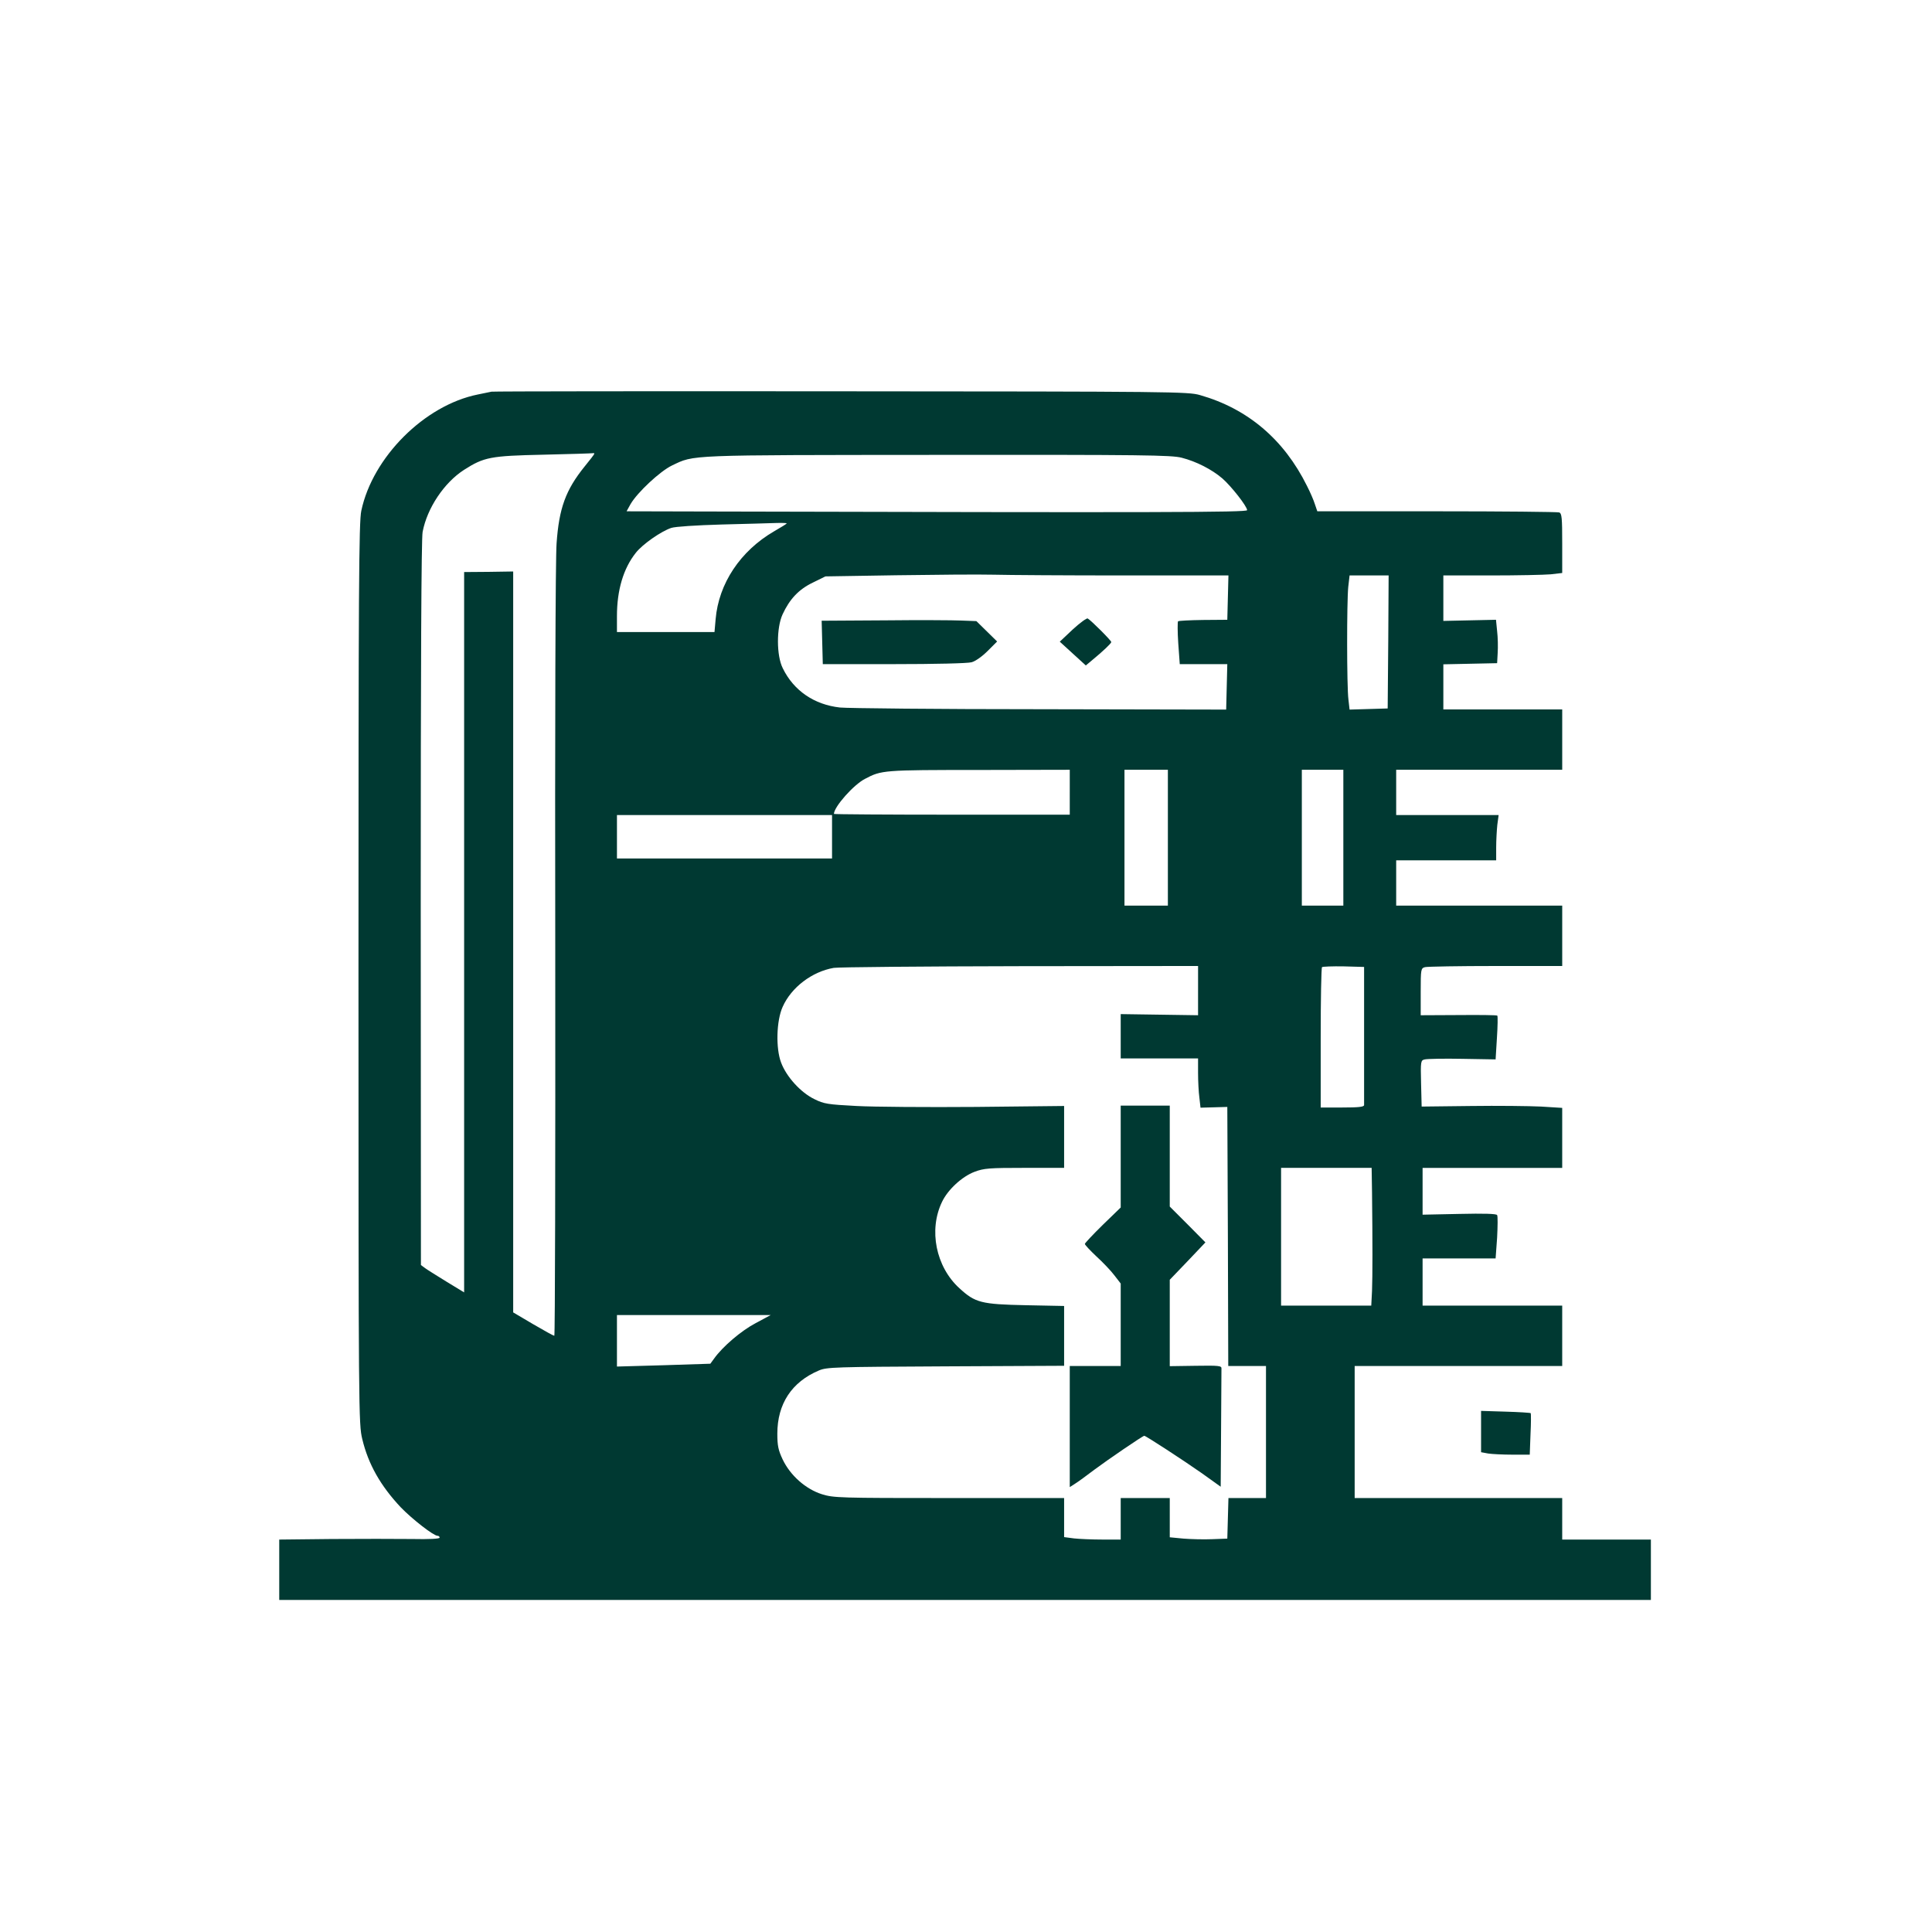<?xml version="1.0" standalone="no"?>
<!DOCTYPE svg PUBLIC "-//W3C//DTD SVG 20010904//EN"
 "http://www.w3.org/TR/2001/REC-SVG-20010904/DTD/svg10.dtd">
<svg version="1.0" xmlns="http://www.w3.org/2000/svg"
 width="1024pt" height="1024pt" viewBox="0 0 1024 1024"
 preserveAspectRatio="xMidYMid meet">

<g transform="translate(0,1024) scale(0.1,-0.1)"
fill="#003932" stroke="none">
<path d="M2605 8164 c-11 -2 -44 -9 -73 -15 -282 -57 -557 -332 -617 -616 -13
-58 -15 -420 -15 -2453 0 -2342 1 -2387 20 -2467 32 -134 97 -248 204 -362 61
-63 174 -151 195 -151 6 0 11 -4 11 -10 0 -6 -55 -9 -147 -7 -82 1 -273 1
-425 0 l-278 -3 0 -160 0 -160 3635 0 3635 0 0 160 0 160 -235 0 -235 0 0 110
0 110 -550 0 -550 0 0 350 0 350 550 0 550 0 0 160 0 160 -370 0 -370 0 0 125
0 125 194 0 193 0 8 110 c3 60 4 114 0 120 -4 7 -69 9 -201 6 l-194 -4 0 124
0 124 370 0 370 0 0 159 0 159 -112 7 c-62 3 -230 5 -373 3 l-260 -3 -3 122
c-3 120 -2 123 20 128 13 3 102 5 199 3 l176 -3 7 114 c4 62 5 115 2 118 -2 3
-95 4 -205 3 l-201 -1 0 124 c0 121 1 125 23 131 12 3 181 6 375 6 l352 0 0
160 0 160 -440 0 -440 0 0 120 0 120 265 0 265 0 0 68 c0 37 3 91 6 120 l7 52
-272 0 -271 0 0 120 0 120 440 0 440 0 0 160 0 160 -315 0 -315 0 0 120 0 119
143 3 142 3 3 55 c2 30 1 82 -3 115 l-6 60 -140 -3 -139 -3 0 120 0 121 254 0
c139 0 281 3 315 6 l61 7 0 157 c0 135 -2 159 -16 164 -9 3 -301 6 -649 6
l-633 0 -13 38 c-6 20 -25 64 -42 97 -122 246 -314 409 -567 481 -62 18 -145
19 -1900 20 -1009 1 -1844 0 -1855 -2z m545 -329 c0 -3 -23 -33 -51 -67 -101
-125 -136 -222 -149 -408 -6 -80 -9 -968 -7 -2168 1 -1117 -1 -2032 -5 -2032
-4 0 -55 28 -113 62 l-105 62 0 1964 0 1963 -130 -2 -130 -1 0 -1909 0 -1909
-92 56 c-50 31 -102 63 -114 72 l-23 17 -1 1916 c0 1256 3 1935 10 1970 24
126 114 261 220 329 105 67 139 74 420 80 140 3 258 7 263 8 4 1 7 0 7 -3z
m3113 -21 c78 -20 160 -62 216 -110 47 -41 131 -148 131 -168 0 -12 -464 -13
-2882 -7 l-407 1 21 38 c36 62 157 175 220 205 120 57 68 55 1407 56 1090 1
1240 -1 1294 -15z m-2093 -348 c0 -2 -30 -21 -67 -42 -179 -104 -294 -277
-310 -466 l-6 -68 -258 0 -259 0 0 85 c0 137 34 252 100 335 35 45 134 114
188 132 22 7 130 14 267 18 127 3 256 7 288 8 31 1 57 0 57 -2z m1788 -276
l553 0 -3 -117 -3 -118 -128 -1 c-70 -1 -130 -4 -133 -7 -3 -3 -3 -55 1 -116
l8 -111 126 0 126 0 -3 -120 -3 -121 -987 2 c-543 0 -1020 5 -1060 9 -136 15
-245 89 -303 208 -34 67 -34 215 -1 286 37 80 85 132 160 168 l67 33 375 6
c206 3 438 5 515 3 77 -2 389 -4 693 -4z m1400 -352 l-3 -353 -101 -3 -101 -3
-6 53 c-9 69 -9 517 -1 597 l7 61 104 0 103 0 -2 -352z m-1688 -797 l0 -119
-625 0 c-344 0 -625 2 -625 4 0 37 104 155 165 186 87 46 96 47 603 47 l482 1
0 -119z m520 -241 l0 -360 -115 0 -115 0 0 360 0 360 115 0 115 0 0 -360z
m930 0 l0 -360 -110 0 -110 0 0 360 0 360 110 0 110 0 0 -360z m-2710 5 l0
-115 -570 0 -570 0 0 115 0 115 570 0 570 0 0 -115z m1940 -815 l0 -131 -205
3 -205 3 0 -117 0 -118 205 0 205 0 0 -77 c0 -43 3 -102 7 -131 l6 -53 71 2
71 2 3 -686 2 -687 100 0 100 0 0 -350 0 -350 -100 0 -99 0 -3 -107 -3 -108
-80 -3 c-44 -2 -113 0 -152 3 l-73 7 0 104 0 104 -130 0 -130 0 0 -110 0 -110
-97 0 c-54 0 -122 3 -150 6 l-53 7 0 103 0 104 -609 0 c-583 0 -612 1 -674 20
-86 27 -168 99 -209 185 -23 49 -28 73 -28 136 0 158 76 274 220 335 42 18 82
19 673 22 l627 3 0 158 0 159 -202 4 c-238 5 -269 13 -353 90 -125 114 -164
309 -92 458 31 65 106 134 172 159 50 19 78 21 265 21 l210 0 0 164 0 164
-467 -5 c-258 -2 -543 0 -634 5 -151 8 -172 11 -222 36 -73 35 -149 119 -177
194 -29 76 -25 222 8 295 46 104 156 187 271 207 25 4 470 8 989 9 l942 1 0
-130z m880 -235 c0 -198 0 -366 0 -372 0 -10 -30 -13 -115 -13 l-115 0 0 368
c0 203 3 372 7 376 4 3 56 5 115 4 l108 -3 0 -360z m42 -832 c3 -261 3 -450 0
-525 l-4 -78 -239 0 -239 0 0 365 0 365 240 0 240 0 2 -127z m-3267 -696 c-76
-40 -175 -124 -221 -189 l-19 -26 -247 -8 -248 -7 0 137 0 136 408 0 407 0
-80 -43z"/>
<path d="M5686 6904 l-69 -65 69 -63 69 -63 30 25 c62 51 105 92 105 99 0 8
-107 115 -125 125 -5 3 -41 -23 -79 -58z"/>
<path d="M4685 6952 l-330 -2 3 -115 3 -115 377 0 c215 0 392 4 412 10 21 6
56 31 85 60 l50 50 -55 54 -55 54 -80 3 c-44 2 -228 3 -410 1z"/>
<path d="M5940 4110 l0 -270 -95 -92 c-52 -51 -95 -97 -95 -101 0 -5 28 -35
61 -66 34 -31 77 -76 95 -100 l34 -44 0 -218 0 -219 -135 0 -135 0 0 -321 0
-321 28 18 c15 9 61 43 102 74 71 53 257 180 265 180 8 0 206 -129 303 -197
l102 -73 2 305 c1 168 2 312 2 322 1 14 -14 16 -136 14 l-138 -2 0 229 0 229
95 99 94 99 -94 95 -95 95 0 268 0 267 -130 0 -130 0 0 -270z"/>
<path d="M7850 2652 l0 -109 38 -7 c20 -3 78 -6 128 -6 l92 0 4 108 c3 59 3
109 1 112 -2 2 -62 6 -133 8 l-130 4 0 -110z"/>
</g>
</svg>
